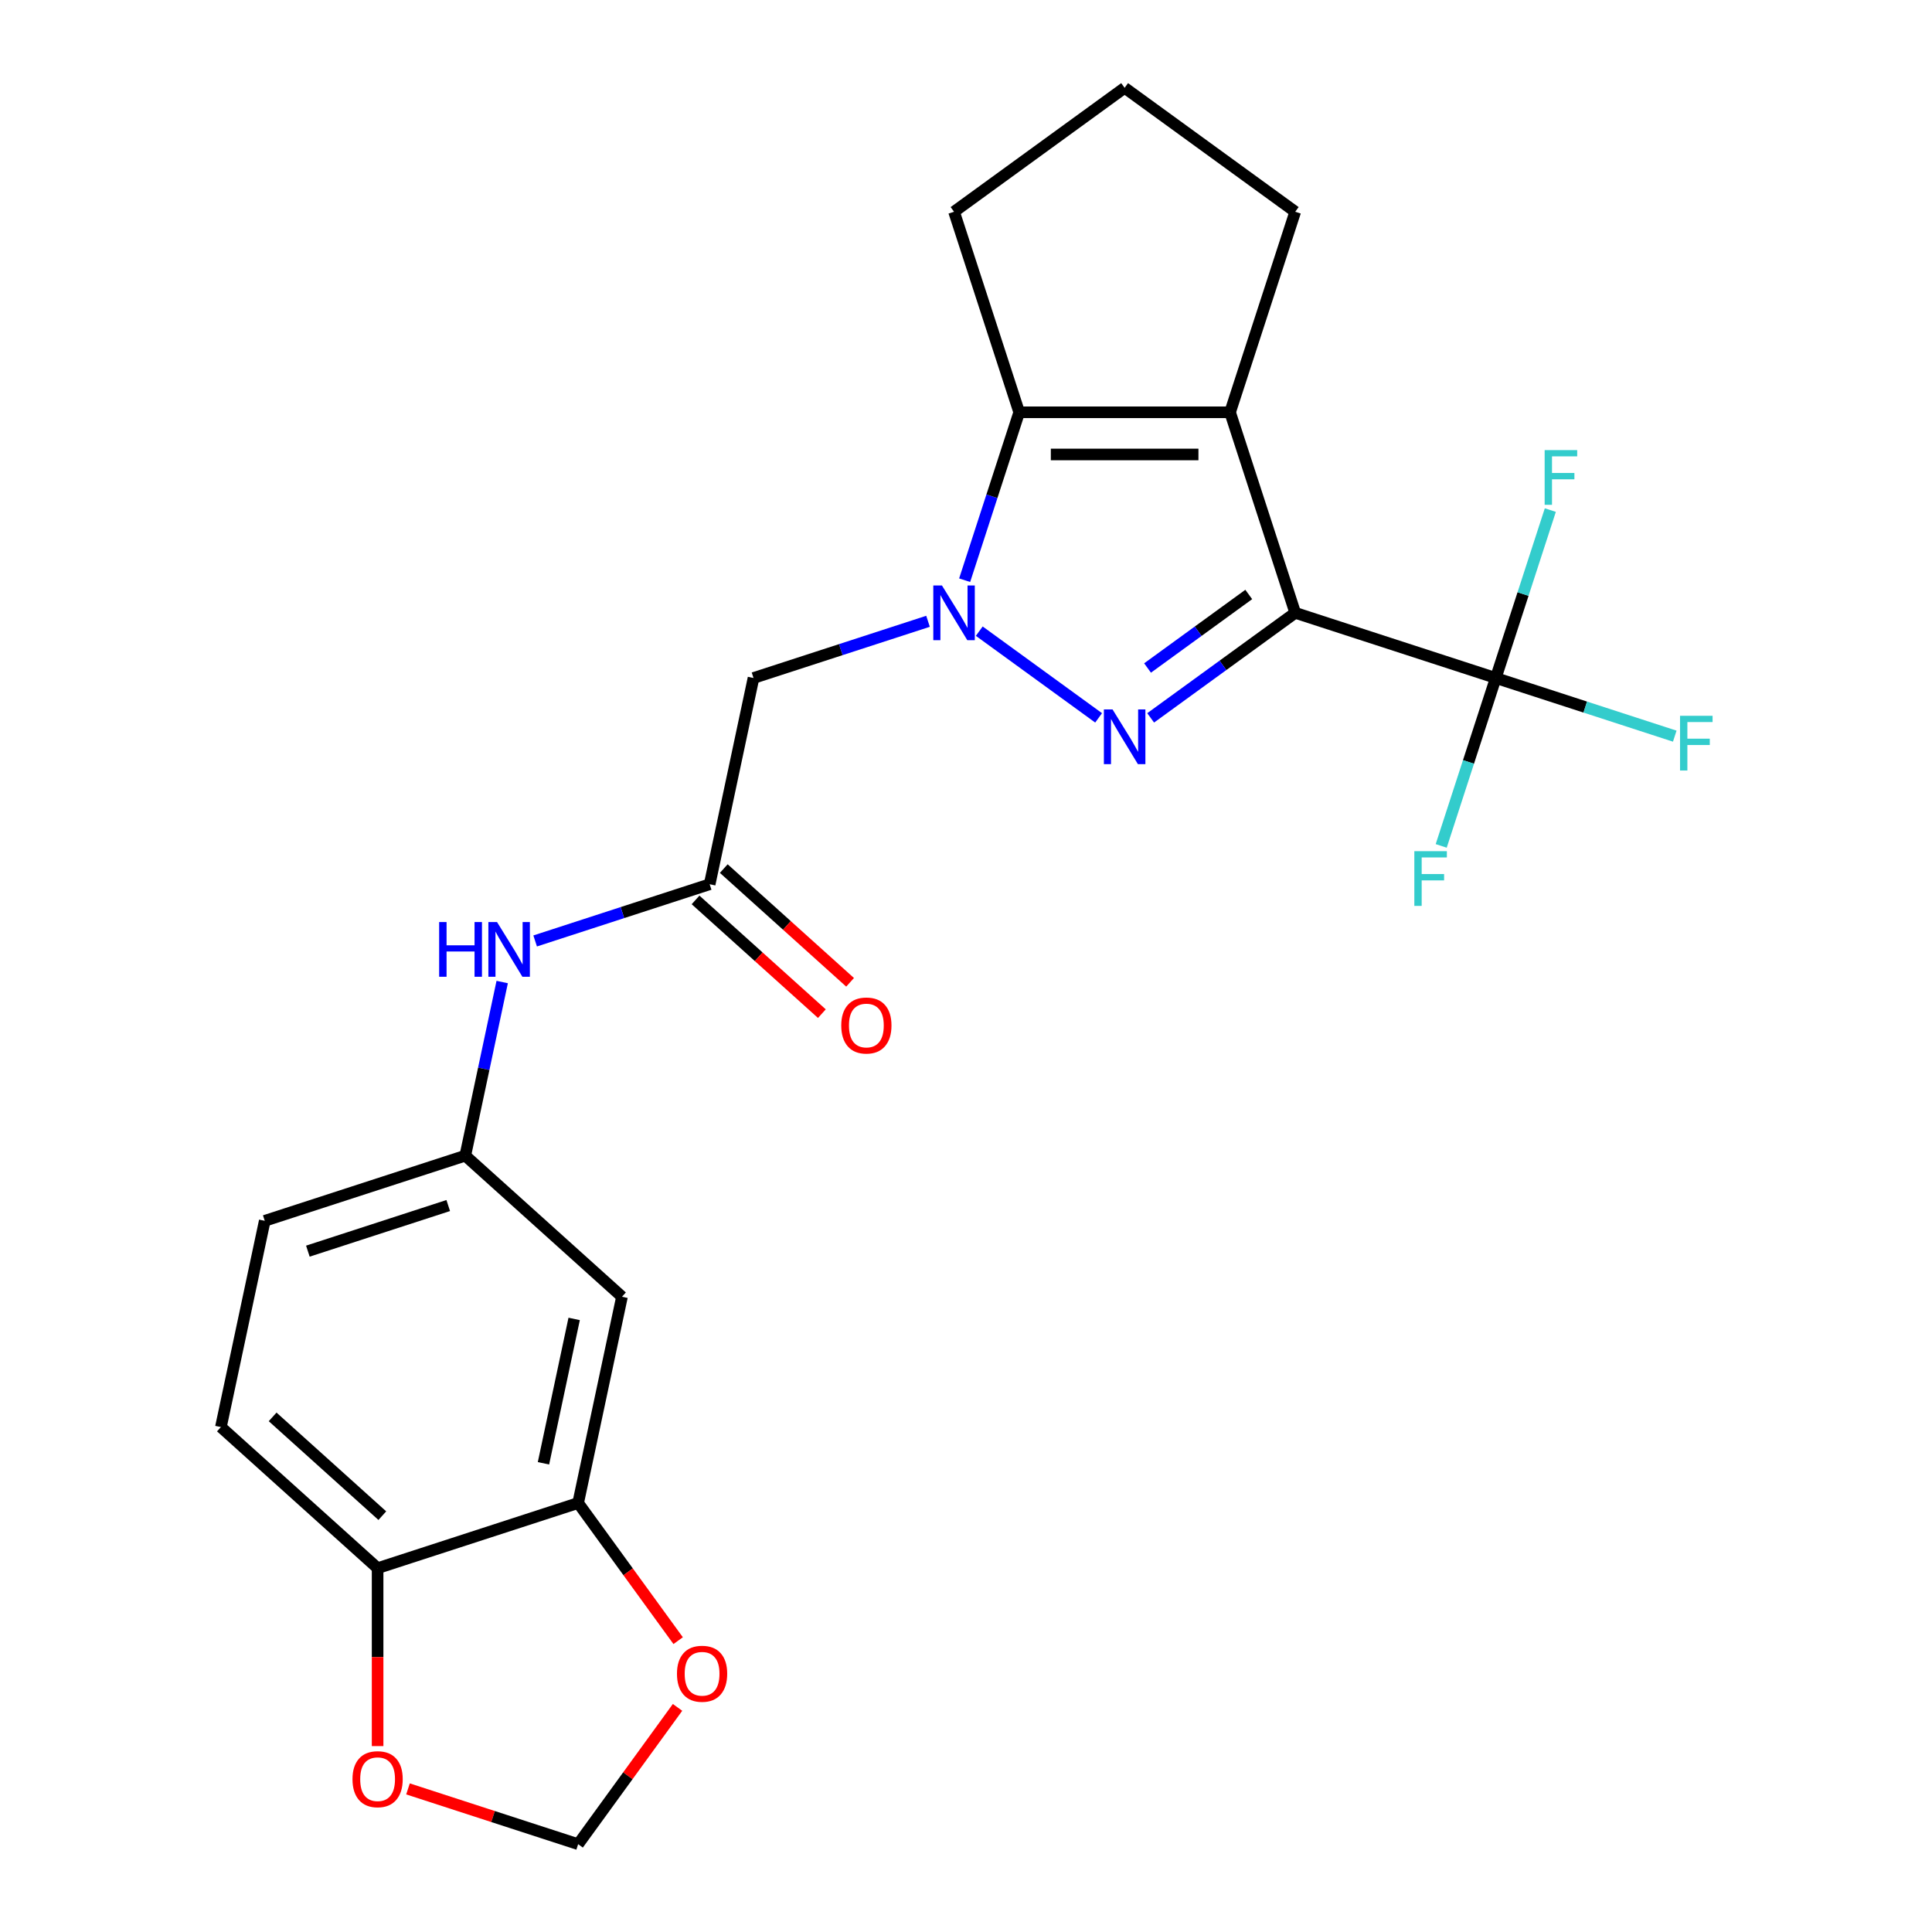 <?xml version='1.0' encoding='iso-8859-1'?>
<svg version='1.1' baseProfile='full'
              xmlns='http://www.w3.org/2000/svg'
                      xmlns:rdkit='http://www.rdkit.org/xml'
                      xmlns:xlink='http://www.w3.org/1999/xlink'
                  xml:space='preserve'
width='1000px' height='1000px' viewBox='0 0 1000 1000'>
<!-- END OF HEADER -->
<rect style='opacity:1.0;fill:#FFFFFF;stroke:none' width='1000' height='1000' x='0' y='0'> </rect>
<path class='bond-0' d='M 670.406,317.204 L 632.992,344.386' style='fill:none;fill-rule:evenodd;stroke:#000000;stroke-width:6px;stroke-linecap:butt;stroke-linejoin:miter;stroke-opacity:1' />
<path class='bond-0' d='M 632.992,344.386 L 595.578,371.569' style='fill:none;fill-rule:evenodd;stroke:#0000FF;stroke-width:6px;stroke-linecap:butt;stroke-linejoin:miter;stroke-opacity:1' />
<path class='bond-0' d='M 646.352,307.699 L 620.162,326.727' style='fill:none;fill-rule:evenodd;stroke:#000000;stroke-width:6px;stroke-linecap:butt;stroke-linejoin:miter;stroke-opacity:1' />
<path class='bond-0' d='M 620.162,326.727 L 593.972,345.755' style='fill:none;fill-rule:evenodd;stroke:#0000FF;stroke-width:6px;stroke-linecap:butt;stroke-linejoin:miter;stroke-opacity:1' />
<path class='bond-2' d='M 670.406,317.204 L 636.68,213.405' style='fill:none;fill-rule:evenodd;stroke:#000000;stroke-width:6px;stroke-linecap:butt;stroke-linejoin:miter;stroke-opacity:1' />
<path class='bond-4' d='M 670.406,317.204 L 774.205,350.93' style='fill:none;fill-rule:evenodd;stroke:#000000;stroke-width:6px;stroke-linecap:butt;stroke-linejoin:miter;stroke-opacity:1' />
<path class='bond-1' d='M 568.641,371.569 L 506.865,326.687' style='fill:none;fill-rule:evenodd;stroke:#0000FF;stroke-width:6px;stroke-linecap:butt;stroke-linejoin:miter;stroke-opacity:1' />
<path class='bond-5' d='M 480.344,321.58 L 435.179,336.255' style='fill:none;fill-rule:evenodd;stroke:#0000FF;stroke-width:6px;stroke-linecap:butt;stroke-linejoin:miter;stroke-opacity:1' />
<path class='bond-5' d='M 435.179,336.255 L 390.014,350.93' style='fill:none;fill-rule:evenodd;stroke:#000000;stroke-width:6px;stroke-linecap:butt;stroke-linejoin:miter;stroke-opacity:1' />
<path class='bond-24' d='M 499.3,300.315 L 513.42,256.86' style='fill:none;fill-rule:evenodd;stroke:#0000FF;stroke-width:6px;stroke-linecap:butt;stroke-linejoin:miter;stroke-opacity:1' />
<path class='bond-24' d='M 513.42,256.86 L 527.539,213.405' style='fill:none;fill-rule:evenodd;stroke:#000000;stroke-width:6px;stroke-linecap:butt;stroke-linejoin:miter;stroke-opacity:1' />
<path class='bond-3' d='M 636.68,213.405 L 527.539,213.405' style='fill:none;fill-rule:evenodd;stroke:#000000;stroke-width:6px;stroke-linecap:butt;stroke-linejoin:miter;stroke-opacity:1' />
<path class='bond-3' d='M 620.309,235.233 L 543.91,235.233' style='fill:none;fill-rule:evenodd;stroke:#000000;stroke-width:6px;stroke-linecap:butt;stroke-linejoin:miter;stroke-opacity:1' />
<path class='bond-20' d='M 636.68,213.405 L 670.406,109.606' style='fill:none;fill-rule:evenodd;stroke:#000000;stroke-width:6px;stroke-linecap:butt;stroke-linejoin:miter;stroke-opacity:1' />
<path class='bond-21' d='M 527.539,213.405 L 493.813,109.606' style='fill:none;fill-rule:evenodd;stroke:#000000;stroke-width:6px;stroke-linecap:butt;stroke-linejoin:miter;stroke-opacity:1' />
<path class='bond-16' d='M 774.205,350.93 L 820.53,365.982' style='fill:none;fill-rule:evenodd;stroke:#000000;stroke-width:6px;stroke-linecap:butt;stroke-linejoin:miter;stroke-opacity:1' />
<path class='bond-16' d='M 820.53,365.982 L 866.855,381.034' style='fill:none;fill-rule:evenodd;stroke:#33CCCC;stroke-width:6px;stroke-linecap:butt;stroke-linejoin:miter;stroke-opacity:1' />
<path class='bond-17' d='M 774.205,350.93 L 760.086,394.385' style='fill:none;fill-rule:evenodd;stroke:#000000;stroke-width:6px;stroke-linecap:butt;stroke-linejoin:miter;stroke-opacity:1' />
<path class='bond-17' d='M 760.086,394.385 L 745.966,437.84' style='fill:none;fill-rule:evenodd;stroke:#33CCCC;stroke-width:6px;stroke-linecap:butt;stroke-linejoin:miter;stroke-opacity:1' />
<path class='bond-18' d='M 774.205,350.93 L 788.324,307.475' style='fill:none;fill-rule:evenodd;stroke:#000000;stroke-width:6px;stroke-linecap:butt;stroke-linejoin:miter;stroke-opacity:1' />
<path class='bond-18' d='M 788.324,307.475 L 802.444,264.019' style='fill:none;fill-rule:evenodd;stroke:#33CCCC;stroke-width:6px;stroke-linecap:butt;stroke-linejoin:miter;stroke-opacity:1' />
<path class='bond-6' d='M 390.014,350.93 L 367.322,457.685' style='fill:none;fill-rule:evenodd;stroke:#000000;stroke-width:6px;stroke-linecap:butt;stroke-linejoin:miter;stroke-opacity:1' />
<path class='bond-9' d='M 367.322,457.685 L 322.157,472.36' style='fill:none;fill-rule:evenodd;stroke:#000000;stroke-width:6px;stroke-linecap:butt;stroke-linejoin:miter;stroke-opacity:1' />
<path class='bond-9' d='M 322.157,472.36 L 276.992,487.036' style='fill:none;fill-rule:evenodd;stroke:#0000FF;stroke-width:6px;stroke-linecap:butt;stroke-linejoin:miter;stroke-opacity:1' />
<path class='bond-15' d='M 360.02,465.796 L 392.709,495.23' style='fill:none;fill-rule:evenodd;stroke:#000000;stroke-width:6px;stroke-linecap:butt;stroke-linejoin:miter;stroke-opacity:1' />
<path class='bond-15' d='M 392.709,495.23 L 425.398,524.663' style='fill:none;fill-rule:evenodd;stroke:#FF0000;stroke-width:6px;stroke-linecap:butt;stroke-linejoin:miter;stroke-opacity:1' />
<path class='bond-15' d='M 374.625,449.575 L 407.315,479.008' style='fill:none;fill-rule:evenodd;stroke:#000000;stroke-width:6px;stroke-linecap:butt;stroke-linejoin:miter;stroke-opacity:1' />
<path class='bond-15' d='M 407.315,479.008 L 440.004,508.442' style='fill:none;fill-rule:evenodd;stroke:#FF0000;stroke-width:6px;stroke-linecap:butt;stroke-linejoin:miter;stroke-opacity:1' />
<path class='bond-7' d='M 299.248,777.952 L 321.939,671.197' style='fill:none;fill-rule:evenodd;stroke:#000000;stroke-width:6px;stroke-linecap:butt;stroke-linejoin:miter;stroke-opacity:1' />
<path class='bond-7' d='M 281.3,757.401 L 297.184,682.672' style='fill:none;fill-rule:evenodd;stroke:#000000;stroke-width:6px;stroke-linecap:butt;stroke-linejoin:miter;stroke-opacity:1' />
<path class='bond-11' d='M 299.248,777.952 L 325.13,813.576' style='fill:none;fill-rule:evenodd;stroke:#000000;stroke-width:6px;stroke-linecap:butt;stroke-linejoin:miter;stroke-opacity:1' />
<path class='bond-11' d='M 325.13,813.576 L 351.012,849.2' style='fill:none;fill-rule:evenodd;stroke:#FF0000;stroke-width:6px;stroke-linecap:butt;stroke-linejoin:miter;stroke-opacity:1' />
<path class='bond-26' d='M 299.248,777.952 L 195.449,811.679' style='fill:none;fill-rule:evenodd;stroke:#000000;stroke-width:6px;stroke-linecap:butt;stroke-linejoin:miter;stroke-opacity:1' />
<path class='bond-8' d='M 321.939,671.197 L 240.832,598.167' style='fill:none;fill-rule:evenodd;stroke:#000000;stroke-width:6px;stroke-linecap:butt;stroke-linejoin:miter;stroke-opacity:1' />
<path class='bond-13' d='M 259.934,508.3 L 250.383,553.234' style='fill:none;fill-rule:evenodd;stroke:#0000FF;stroke-width:6px;stroke-linecap:butt;stroke-linejoin:miter;stroke-opacity:1' />
<path class='bond-13' d='M 250.383,553.234 L 240.832,598.167' style='fill:none;fill-rule:evenodd;stroke:#000000;stroke-width:6px;stroke-linecap:butt;stroke-linejoin:miter;stroke-opacity:1' />
<path class='bond-10' d='M 195.449,811.679 L 114.342,738.649' style='fill:none;fill-rule:evenodd;stroke:#000000;stroke-width:6px;stroke-linecap:butt;stroke-linejoin:miter;stroke-opacity:1' />
<path class='bond-10' d='M 197.889,784.503 L 141.113,733.382' style='fill:none;fill-rule:evenodd;stroke:#000000;stroke-width:6px;stroke-linecap:butt;stroke-linejoin:miter;stroke-opacity:1' />
<path class='bond-12' d='M 195.449,811.679 L 195.449,857.725' style='fill:none;fill-rule:evenodd;stroke:#000000;stroke-width:6px;stroke-linecap:butt;stroke-linejoin:miter;stroke-opacity:1' />
<path class='bond-12' d='M 195.449,857.725 L 195.449,903.771' style='fill:none;fill-rule:evenodd;stroke:#FF0000;stroke-width:6px;stroke-linecap:butt;stroke-linejoin:miter;stroke-opacity:1' />
<path class='bond-14' d='M 350.693,883.737 L 324.97,919.141' style='fill:none;fill-rule:evenodd;stroke:#FF0000;stroke-width:6px;stroke-linecap:butt;stroke-linejoin:miter;stroke-opacity:1' />
<path class='bond-14' d='M 324.97,919.141 L 299.248,954.545' style='fill:none;fill-rule:evenodd;stroke:#000000;stroke-width:6px;stroke-linecap:butt;stroke-linejoin:miter;stroke-opacity:1' />
<path class='bond-27' d='M 211.177,925.93 L 255.213,940.238' style='fill:none;fill-rule:evenodd;stroke:#FF0000;stroke-width:6px;stroke-linecap:butt;stroke-linejoin:miter;stroke-opacity:1' />
<path class='bond-27' d='M 255.213,940.238 L 299.248,954.545' style='fill:none;fill-rule:evenodd;stroke:#000000;stroke-width:6px;stroke-linecap:butt;stroke-linejoin:miter;stroke-opacity:1' />
<path class='bond-22' d='M 240.832,598.167 L 137.033,631.894' style='fill:none;fill-rule:evenodd;stroke:#000000;stroke-width:6px;stroke-linecap:butt;stroke-linejoin:miter;stroke-opacity:1' />
<path class='bond-22' d='M 232.007,623.986 L 159.348,647.594' style='fill:none;fill-rule:evenodd;stroke:#000000;stroke-width:6px;stroke-linecap:butt;stroke-linejoin:miter;stroke-opacity:1' />
<path class='bond-19' d='M 114.342,738.649 L 137.033,631.894' style='fill:none;fill-rule:evenodd;stroke:#000000;stroke-width:6px;stroke-linecap:butt;stroke-linejoin:miter;stroke-opacity:1' />
<path class='bond-23' d='M 670.406,109.606 L 582.11,45.455' style='fill:none;fill-rule:evenodd;stroke:#000000;stroke-width:6px;stroke-linecap:butt;stroke-linejoin:miter;stroke-opacity:1' />
<path class='bond-25' d='M 493.813,109.606 L 582.11,45.455' style='fill:none;fill-rule:evenodd;stroke:#000000;stroke-width:6px;stroke-linecap:butt;stroke-linejoin:miter;stroke-opacity:1' />
<path  class='atom-1' d='M 575.85 367.195
L 585.13 382.195
Q 586.05 383.675, 587.53 386.355
Q 589.01 389.035, 589.09 389.195
L 589.09 367.195
L 592.85 367.195
L 592.85 395.515
L 588.97 395.515
L 579.01 379.115
Q 577.85 377.195, 576.61 374.995
Q 575.41 372.795, 575.05 372.115
L 575.05 395.515
L 571.37 395.515
L 571.37 367.195
L 575.85 367.195
' fill='#0000FF'/>
<path  class='atom-2' d='M 487.553 303.044
L 496.833 318.044
Q 497.753 319.524, 499.233 322.204
Q 500.713 324.884, 500.793 325.044
L 500.793 303.044
L 504.553 303.044
L 504.553 331.364
L 500.673 331.364
L 490.713 314.964
Q 489.553 313.044, 488.313 310.844
Q 487.113 308.644, 486.753 307.964
L 486.753 331.364
L 483.073 331.364
L 483.073 303.044
L 487.553 303.044
' fill='#0000FF'/>
<path  class='atom-10' d='M 227.304 477.252
L 231.144 477.252
L 231.144 489.292
L 245.624 489.292
L 245.624 477.252
L 249.464 477.252
L 249.464 505.572
L 245.624 505.572
L 245.624 492.492
L 231.144 492.492
L 231.144 505.572
L 227.304 505.572
L 227.304 477.252
' fill='#0000FF'/>
<path  class='atom-10' d='M 257.264 477.252
L 266.544 492.252
Q 267.464 493.732, 268.944 496.412
Q 270.424 499.092, 270.504 499.252
L 270.504 477.252
L 274.264 477.252
L 274.264 505.572
L 270.384 505.572
L 260.424 489.172
Q 259.264 487.252, 258.024 485.052
Q 256.824 482.852, 256.464 482.172
L 256.464 505.572
L 252.784 505.572
L 252.784 477.252
L 257.264 477.252
' fill='#0000FF'/>
<path  class='atom-12' d='M 350.399 866.329
Q 350.399 859.529, 353.759 855.729
Q 357.119 851.929, 363.399 851.929
Q 369.679 851.929, 373.039 855.729
Q 376.399 859.529, 376.399 866.329
Q 376.399 873.209, 372.999 877.129
Q 369.599 881.009, 363.399 881.009
Q 357.159 881.009, 353.759 877.129
Q 350.399 873.249, 350.399 866.329
M 363.399 877.809
Q 367.719 877.809, 370.039 874.929
Q 372.399 872.009, 372.399 866.329
Q 372.399 860.769, 370.039 857.969
Q 367.719 855.129, 363.399 855.129
Q 359.079 855.129, 356.719 857.929
Q 354.399 860.729, 354.399 866.329
Q 354.399 872.049, 356.719 874.929
Q 359.079 877.809, 363.399 877.809
' fill='#FF0000'/>
<path  class='atom-13' d='M 182.449 920.899
Q 182.449 914.099, 185.809 910.299
Q 189.169 906.499, 195.449 906.499
Q 201.729 906.499, 205.089 910.299
Q 208.449 914.099, 208.449 920.899
Q 208.449 927.779, 205.049 931.699
Q 201.649 935.579, 195.449 935.579
Q 189.209 935.579, 185.809 931.699
Q 182.449 927.819, 182.449 920.899
M 195.449 932.379
Q 199.769 932.379, 202.089 929.499
Q 204.449 926.579, 204.449 920.899
Q 204.449 915.339, 202.089 912.539
Q 199.769 909.699, 195.449 909.699
Q 191.129 909.699, 188.769 912.499
Q 186.449 915.299, 186.449 920.899
Q 186.449 926.619, 188.769 929.499
Q 191.129 932.379, 195.449 932.379
' fill='#FF0000'/>
<path  class='atom-16' d='M 435.43 530.795
Q 435.43 523.995, 438.79 520.195
Q 442.15 516.395, 448.43 516.395
Q 454.71 516.395, 458.07 520.195
Q 461.43 523.995, 461.43 530.795
Q 461.43 537.675, 458.03 541.595
Q 454.63 545.475, 448.43 545.475
Q 442.19 545.475, 438.79 541.595
Q 435.43 537.715, 435.43 530.795
M 448.43 542.275
Q 452.75 542.275, 455.07 539.395
Q 457.43 536.475, 457.43 530.795
Q 457.43 525.235, 455.07 522.435
Q 452.75 519.595, 448.43 519.595
Q 444.11 519.595, 441.75 522.395
Q 439.43 525.195, 439.43 530.795
Q 439.43 536.515, 441.75 539.395
Q 444.11 542.275, 448.43 542.275
' fill='#FF0000'/>
<path  class='atom-17' d='M 869.584 370.496
L 886.424 370.496
L 886.424 373.736
L 873.384 373.736
L 873.384 382.336
L 884.984 382.336
L 884.984 385.616
L 873.384 385.616
L 873.384 398.816
L 869.584 398.816
L 869.584 370.496
' fill='#33CCCC'/>
<path  class='atom-18' d='M 732.059 440.569
L 748.899 440.569
L 748.899 443.809
L 735.859 443.809
L 735.859 452.409
L 747.459 452.409
L 747.459 455.689
L 735.859 455.689
L 735.859 468.889
L 732.059 468.889
L 732.059 440.569
' fill='#33CCCC'/>
<path  class='atom-19' d='M 799.511 232.971
L 816.351 232.971
L 816.351 236.211
L 803.311 236.211
L 803.311 244.811
L 814.911 244.811
L 814.911 248.091
L 803.311 248.091
L 803.311 261.291
L 799.511 261.291
L 799.511 232.971
' fill='#33CCCC'/>
</svg>
